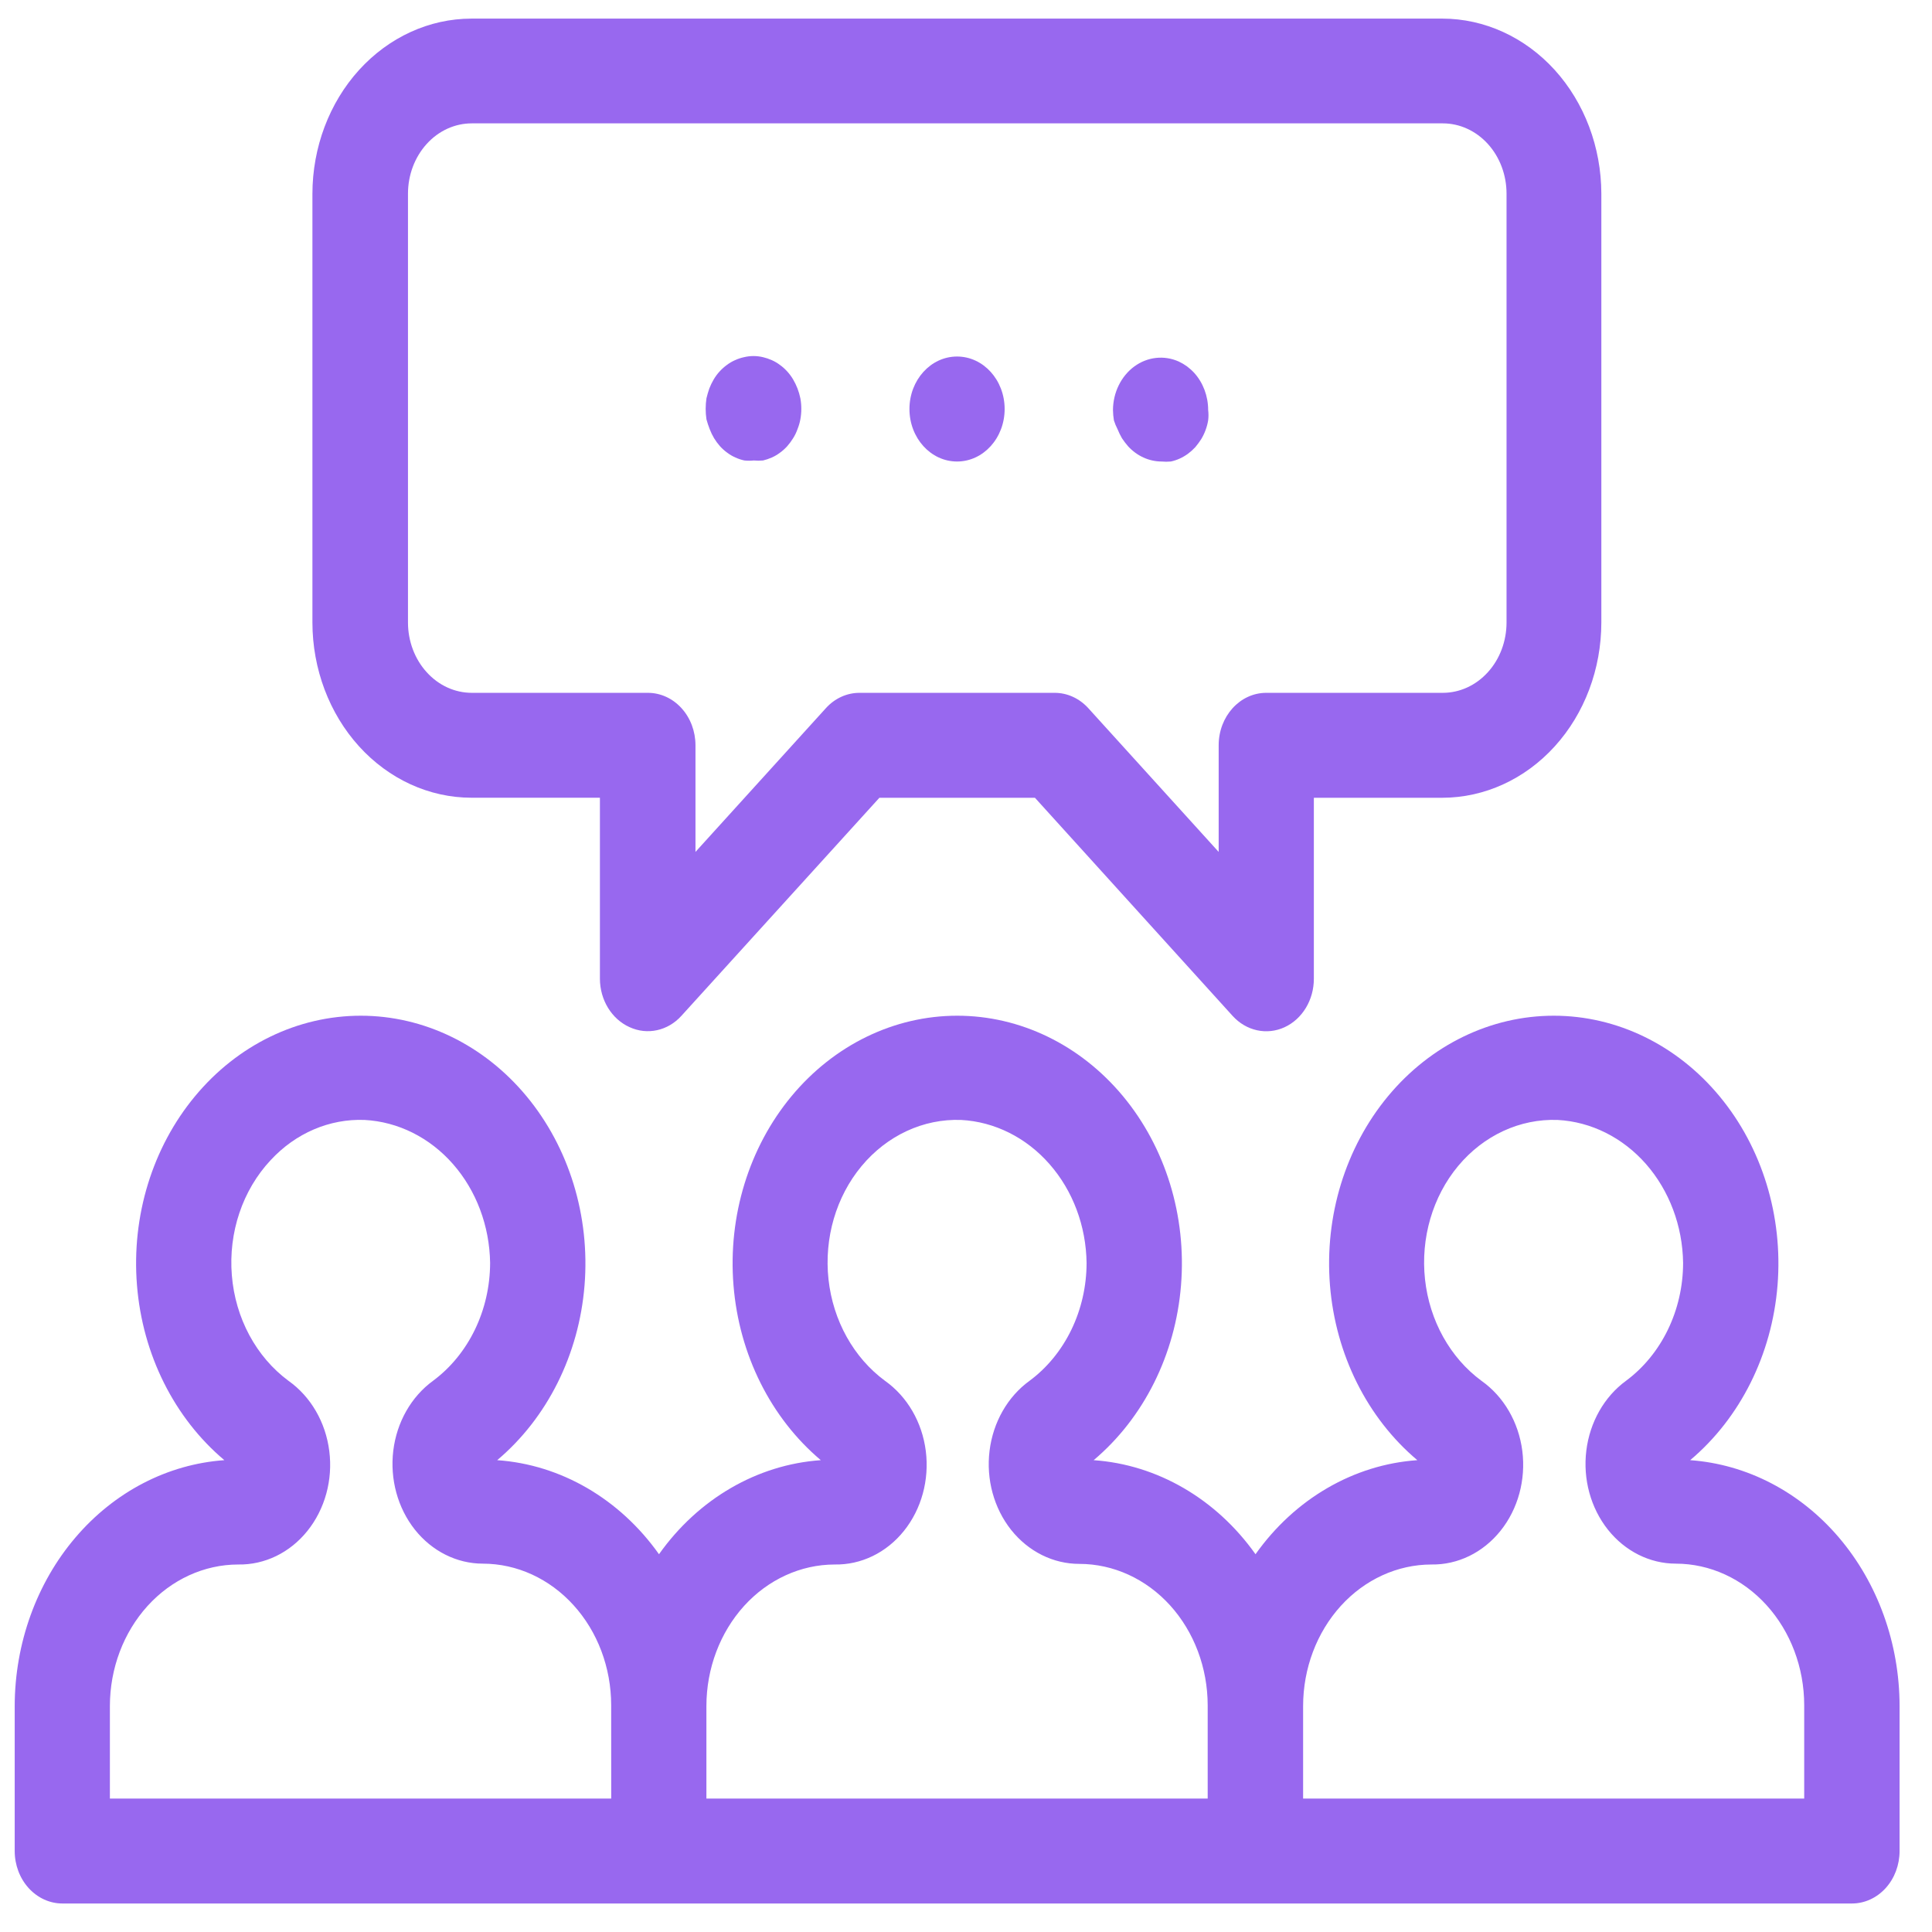<svg width="41" height="41" viewBox="0 0 41 41" fill="none" xmlns="http://www.w3.org/2000/svg">
<path d="M35.868 30.987C36.931 30.092 37.604 28.745 37.722 27.276C37.84 25.807 37.394 24.351 36.49 23.263C35.587 22.175 34.311 21.555 32.973 21.555C31.635 21.555 30.359 22.175 29.456 23.263C28.553 24.351 28.106 25.807 28.224 27.276C28.343 28.745 29.015 30.092 30.078 30.987C28.728 31.081 27.478 31.807 26.644 32.983C25.81 31.808 24.56 31.081 23.209 30.987C24.272 30.092 24.945 28.745 25.063 27.276C25.182 25.807 24.735 24.351 23.832 23.263C22.928 22.175 21.652 21.555 20.314 21.555C18.977 21.555 17.7 22.175 16.797 23.263C15.894 24.351 15.447 25.807 15.566 27.276C15.684 28.745 16.357 30.092 17.419 30.987C16.069 31.081 14.819 31.807 13.985 32.983C13.151 31.808 11.902 31.081 10.551 30.987C11.614 30.092 12.287 28.745 12.405 27.276C12.523 25.807 12.076 24.351 11.173 23.263C10.27 22.175 8.994 21.555 7.656 21.555C6.318 21.555 5.042 22.175 4.139 23.263C3.235 24.351 2.788 25.807 2.907 27.276C3.025 28.745 3.698 30.092 4.761 30.987C3.558 31.072 2.428 31.658 1.602 32.627C0.776 33.595 0.315 34.874 0.312 36.203V39.281C0.312 39.576 0.419 39.86 0.608 40.068C0.798 40.277 1.055 40.395 1.323 40.395H39.302C39.57 40.395 39.827 40.277 40.017 40.068C40.206 39.86 40.312 39.576 40.312 39.281V36.203C40.31 34.874 39.849 33.596 39.024 32.628C38.199 31.66 37.071 31.073 35.868 30.987H35.868ZM12.971 38.168H2.332V36.203C2.333 35.407 2.62 34.645 3.131 34.081C3.641 33.519 4.333 33.202 5.055 33.201C5.616 33.211 6.153 32.951 6.524 32.488C6.896 32.025 7.066 31.406 6.988 30.794C6.911 30.181 6.594 29.637 6.122 29.303C5.435 28.795 4.993 27.971 4.92 27.063C4.846 26.154 5.148 25.257 5.742 24.622C6.273 24.047 6.994 23.738 7.738 23.767C8.448 23.805 9.119 24.14 9.613 24.703C10.108 25.267 10.389 26.016 10.401 26.8C10.399 27.805 9.945 28.743 9.189 29.303C8.727 29.64 8.42 30.18 8.346 30.785C8.273 31.39 8.439 32 8.803 32.46C9.167 32.919 9.694 33.183 10.247 33.183C10.969 33.184 11.661 33.501 12.171 34.064C12.682 34.626 12.969 35.389 12.97 36.185L12.971 38.168ZM25.629 38.168H14.991V36.203C14.992 35.407 15.28 34.645 15.79 34.081C16.3 33.519 16.992 33.202 17.714 33.201C18.275 33.211 18.812 32.951 19.183 32.488C19.555 32.025 19.724 31.406 19.647 30.794C19.57 30.181 19.253 29.637 18.781 29.303C18.116 28.813 17.678 28.026 17.582 27.15C17.487 26.274 17.743 25.396 18.284 24.746C18.826 24.095 19.597 23.738 20.397 23.767C21.107 23.805 21.778 24.14 22.272 24.704C22.767 25.267 23.048 26.016 23.059 26.8C23.058 27.805 22.604 28.743 21.848 29.303C21.384 29.639 21.075 30.18 21 30.787C20.925 31.393 21.092 32.005 21.457 32.466C21.823 32.926 22.351 33.189 22.906 33.188C23.628 33.189 24.32 33.505 24.831 34.068C25.341 34.631 25.628 35.394 25.629 36.19L25.629 38.168ZM38.288 38.168H27.654V36.203C27.655 35.407 27.942 34.645 28.453 34.081C28.963 33.519 29.655 33.202 30.377 33.201C30.937 33.21 31.473 32.949 31.844 32.485C32.215 32.023 32.383 31.404 32.306 30.792C32.228 30.18 31.912 29.637 31.439 29.303C30.774 28.813 30.336 28.026 30.241 27.15C30.146 26.274 30.402 25.396 30.943 24.745C31.484 24.095 32.256 23.738 33.056 23.767C33.766 23.805 34.436 24.14 34.931 24.703C35.425 25.267 35.707 26.016 35.718 26.8C35.717 27.805 35.262 28.743 34.506 29.303C34.045 29.64 33.738 30.181 33.664 30.785C33.59 31.39 33.757 32 34.121 32.46C34.485 32.919 35.011 33.183 35.565 33.183C36.287 33.184 36.979 33.501 37.489 34.064C38 34.627 38.287 35.39 38.288 36.185L38.288 38.168Z" fill="#9868EF"/>
<path d="M13.361 21.798C13.738 21.971 14.172 21.876 14.46 21.558L18.662 16.93H21.963L26.157 21.558C26.446 21.877 26.881 21.973 27.259 21.8C27.637 21.627 27.883 21.22 27.882 20.769V16.93H30.61C31.504 16.928 32.362 16.536 32.994 15.839C33.627 15.142 33.982 14.197 33.983 13.21V4.11C33.981 3.125 33.625 2.181 32.993 1.484C32.36 0.788 31.503 0.396 30.61 0.395H10.004C9.109 0.396 8.252 0.789 7.619 1.486C6.987 2.183 6.631 3.128 6.63 4.114V13.21C6.631 14.196 6.987 15.141 7.619 15.838C8.252 16.536 9.109 16.928 10.004 16.929H12.731V20.769C12.732 21.221 12.981 21.628 13.361 21.798ZM10.012 14.703C9.653 14.703 9.308 14.546 9.055 14.265C8.801 13.986 8.658 13.606 8.658 13.21V4.11C8.658 3.714 8.801 3.335 9.055 3.055C9.308 2.775 9.653 2.618 10.012 2.618H30.618C30.977 2.618 31.321 2.775 31.575 3.055C31.829 3.335 31.971 3.714 31.971 4.11V13.21C31.971 13.606 31.829 13.986 31.575 14.265C31.321 14.546 30.977 14.703 30.618 14.703H26.872C26.314 14.703 25.862 15.201 25.862 15.816V18.079L23.095 15.028C22.905 14.819 22.647 14.702 22.379 14.703H18.242C17.974 14.702 17.716 14.819 17.527 15.028L14.759 18.079V15.816C14.759 15.521 14.653 15.237 14.463 15.029C14.274 14.82 14.017 14.703 13.749 14.703H10.012Z" fill="#9868EF"/>
<path d="M15.061 9.108C15.087 9.175 15.118 9.239 15.154 9.3C15.191 9.36 15.233 9.417 15.279 9.469C15.326 9.521 15.377 9.567 15.433 9.607C15.487 9.648 15.546 9.682 15.607 9.709C15.668 9.737 15.732 9.758 15.797 9.772C15.863 9.779 15.929 9.779 15.995 9.772C16.061 9.778 16.127 9.778 16.193 9.772C16.256 9.757 16.318 9.736 16.379 9.709C16.44 9.682 16.498 9.648 16.552 9.607C16.608 9.567 16.659 9.521 16.706 9.469C16.752 9.417 16.794 9.36 16.831 9.3C16.869 9.24 16.9 9.176 16.924 9.108C16.951 9.041 16.972 8.971 16.985 8.899C17.012 8.752 17.012 8.6 16.985 8.453C16.956 8.311 16.904 8.175 16.831 8.052C16.795 7.991 16.753 7.934 16.706 7.883C16.659 7.831 16.608 7.785 16.552 7.745C16.498 7.704 16.44 7.67 16.379 7.643C16.318 7.616 16.256 7.595 16.193 7.58C16.059 7.548 15.922 7.548 15.789 7.58C15.724 7.594 15.66 7.615 15.599 7.643C15.538 7.67 15.479 7.704 15.425 7.745C15.37 7.785 15.318 7.831 15.271 7.883C15.224 7.934 15.182 7.991 15.146 8.052C15.11 8.113 15.079 8.177 15.053 8.244C15.029 8.312 15.009 8.382 14.992 8.453C14.97 8.601 14.97 8.751 14.992 8.899C15.012 8.97 15.034 9.04 15.061 9.108V9.108Z" fill="#9868EF"/>
<path d="M21.32 8.68C21.32 9.295 20.868 9.794 20.31 9.794C19.752 9.794 19.3 9.295 19.3 8.68C19.3 8.065 19.752 7.566 20.31 7.566C20.868 7.566 21.32 8.065 21.32 8.68Z" fill="#9868EF"/>
<path d="M23.716 9.108C23.743 9.174 23.774 9.238 23.809 9.299C23.849 9.359 23.892 9.415 23.938 9.469C24.127 9.676 24.383 9.793 24.649 9.794C24.715 9.8 24.781 9.8 24.847 9.794C24.913 9.78 24.976 9.759 25.037 9.731C25.098 9.703 25.156 9.669 25.211 9.629C25.266 9.588 25.317 9.542 25.365 9.491C25.41 9.438 25.451 9.381 25.49 9.322C25.564 9.2 25.615 9.064 25.639 8.921C25.648 8.848 25.648 8.775 25.639 8.702C25.639 8.407 25.533 8.124 25.344 7.914C25.297 7.863 25.245 7.817 25.191 7.776C25.136 7.736 25.078 7.702 25.017 7.673C24.705 7.533 24.35 7.572 24.07 7.778C23.79 7.985 23.621 8.331 23.619 8.702C23.62 8.776 23.627 8.849 23.639 8.921C23.659 8.985 23.685 9.048 23.716 9.108L23.716 9.108Z" fill="#9868EF"/>
</svg>
